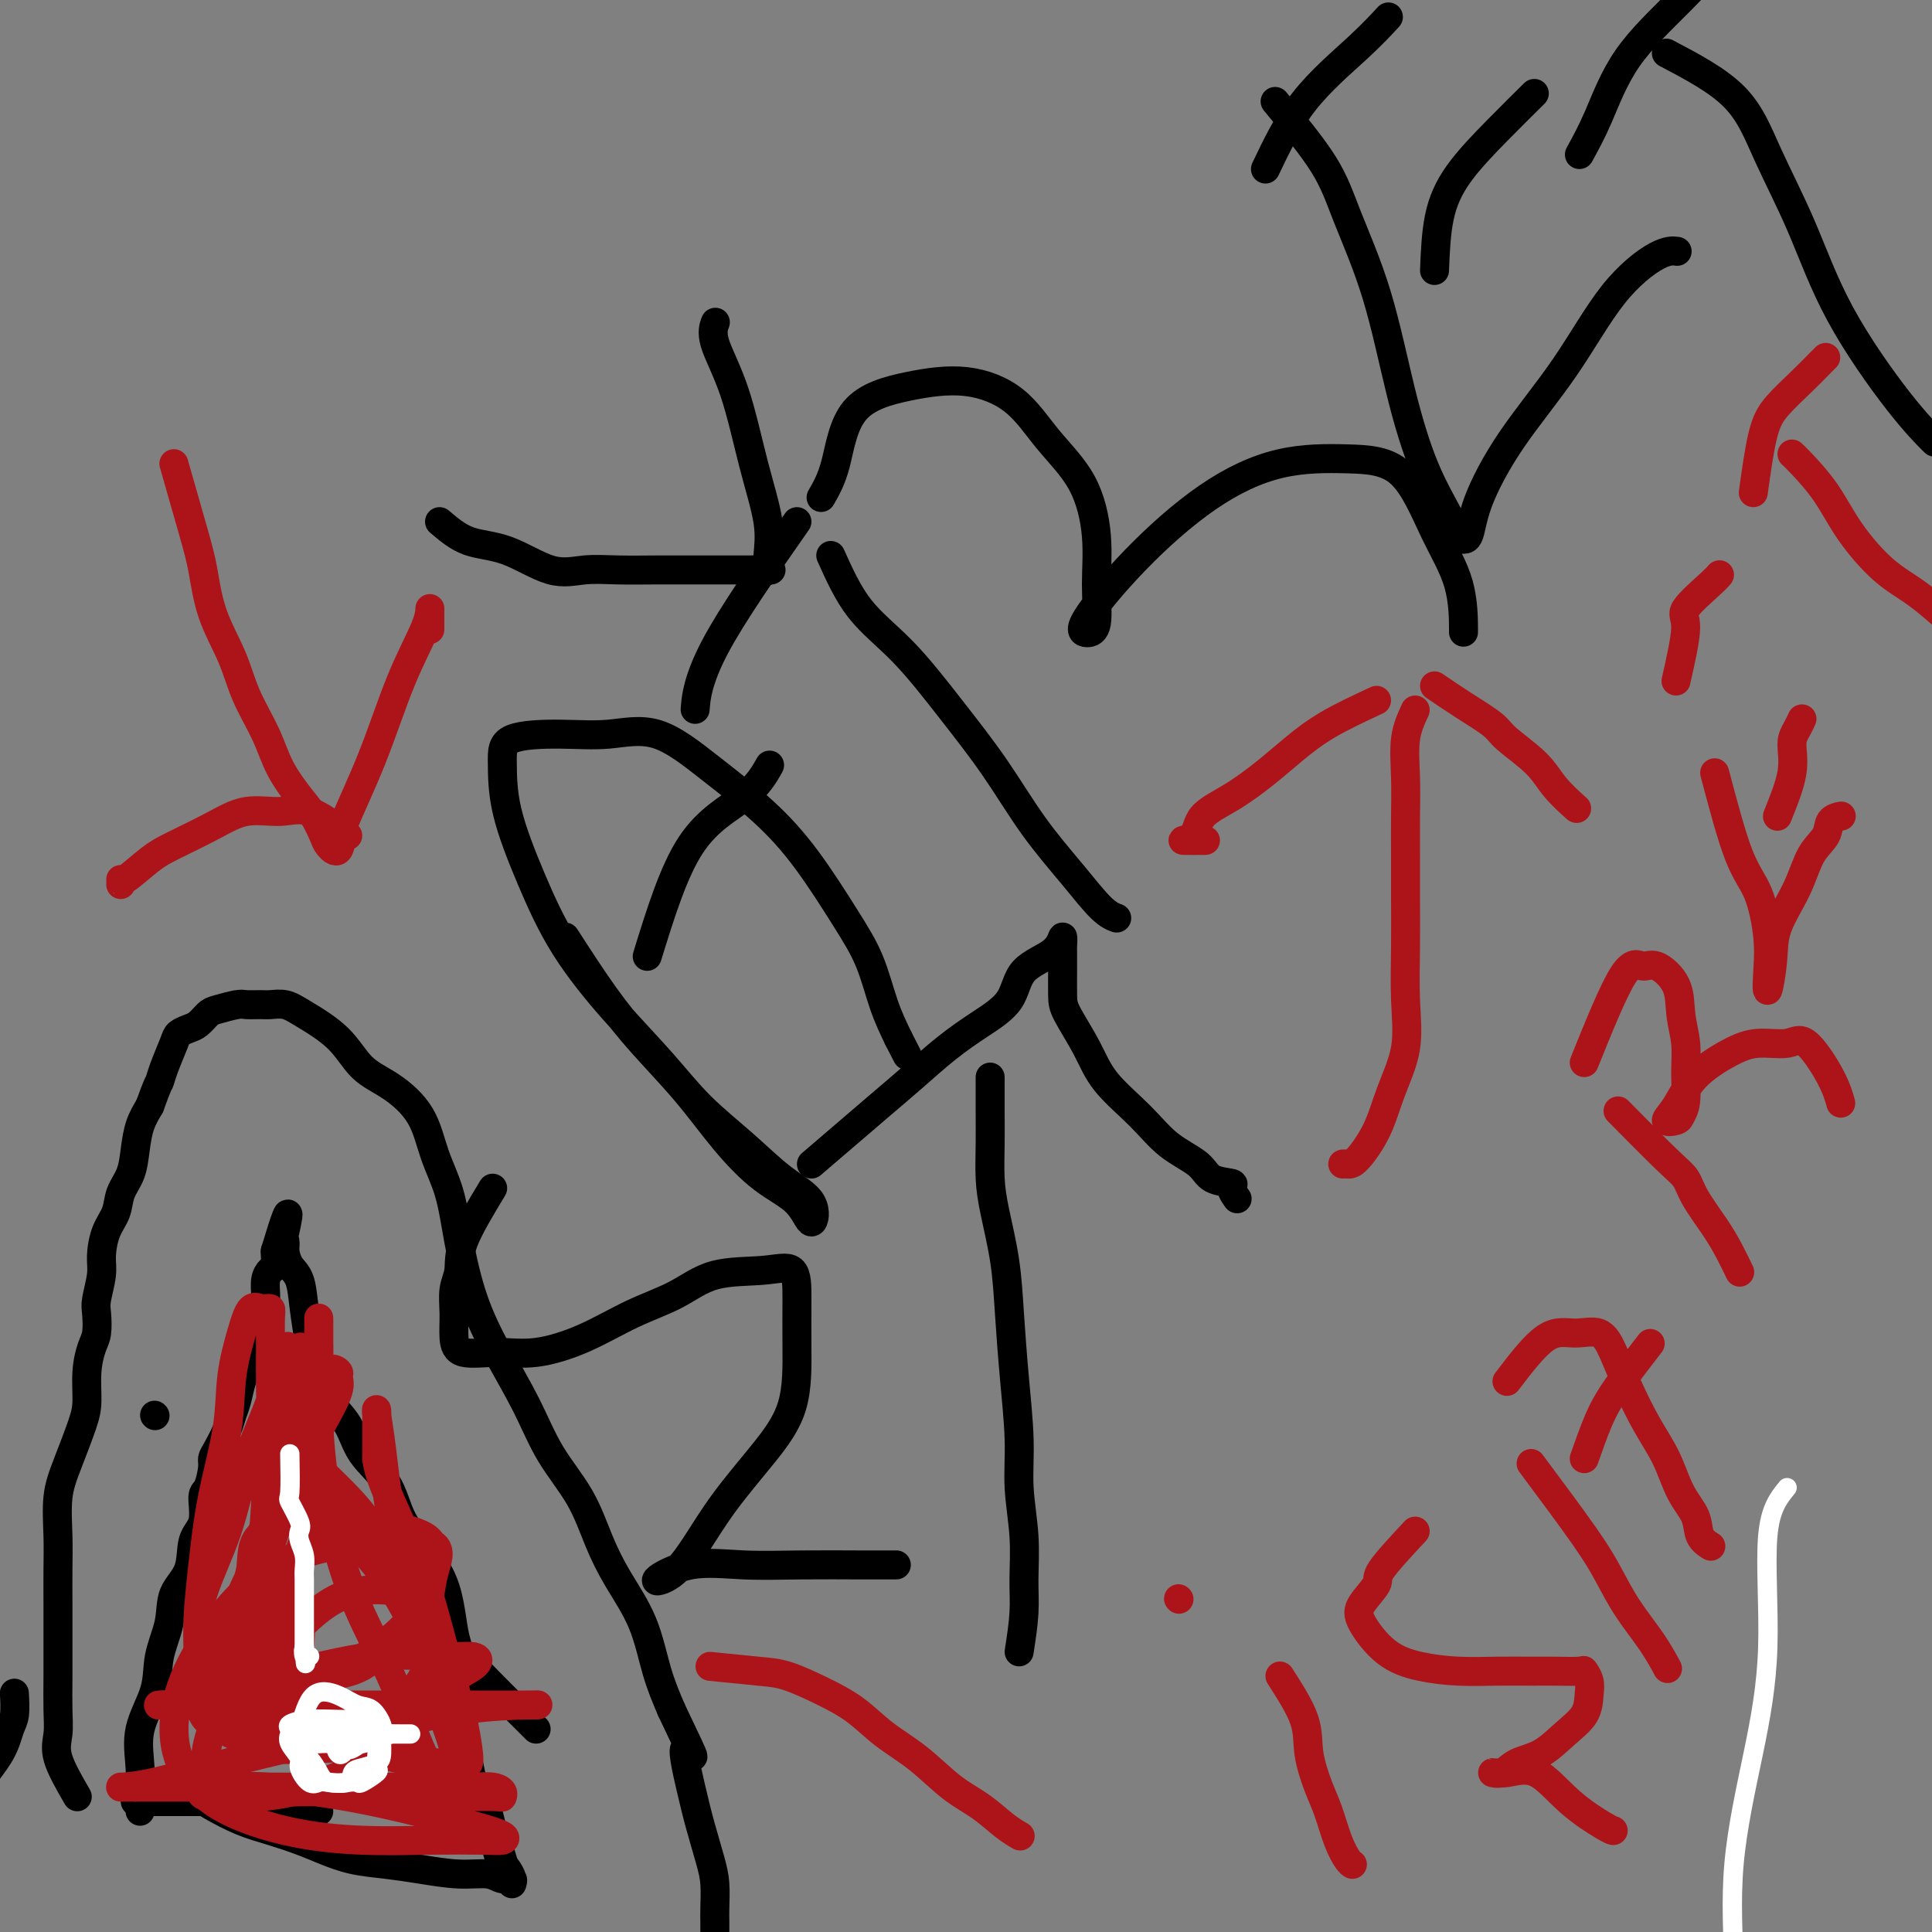 <svg viewBox='0 0 400 400' version='1.1' xmlns='http://www.w3.org/2000/svg' xmlns:xlink='http://www.w3.org/1999/xlink'><rect x="0" y="0" width="400" height="400" fill="#808080" stroke="none"/><g fill='none' stroke='#000000' stroke-width='6' stroke-linecap='round' stroke-linejoin='round'><path d='M211,342c0.431,-2.796 0.862,-5.592 1,-8c0.138,-2.408 -0.019,-4.427 0,-7c0.019,-2.573 0.212,-5.699 0,-9c-0.212,-3.301 -0.829,-6.777 -1,-10c-0.171,-3.223 0.105,-6.195 0,-10c-0.105,-3.805 -0.592,-8.444 -1,-13c-0.408,-4.556 -0.736,-9.028 -1,-13c-0.264,-3.972 -0.463,-7.445 -1,-11c-0.537,-3.555 -1.412,-7.191 -2,-10c-0.588,-2.809 -0.890,-4.791 -1,-7c-0.110,-2.209 -0.030,-4.644 0,-7c0.030,-2.356 0.008,-4.631 0,-7c-0.008,-2.369 -0.002,-4.830 0,-6c0.002,-1.170 0.001,-1.049 0,-1c-0.001,0.049 -0.000,0.024 0,0'/><path d='M168,241c5.292,-4.542 10.584,-9.083 14,-12c3.416,-2.917 4.956,-4.209 7,-6c2.044,-1.791 4.593,-4.081 7,-6c2.407,-1.919 4.673,-3.466 7,-5c2.327,-1.534 4.715,-3.055 6,-5c1.285,-1.945 1.469,-4.313 3,-6c1.531,-1.687 4.410,-2.694 6,-4c1.590,-1.306 1.890,-2.911 2,-3c0.110,-0.089 0.029,1.337 0,2c-0.029,0.663 -0.007,0.562 0,1c0.007,0.438 0.001,1.417 0,2c-0.001,0.583 0.005,0.772 0,2c-0.005,1.228 -0.022,3.495 0,5c0.022,1.505 0.082,2.247 1,4c0.918,1.753 2.694,4.517 4,7c1.306,2.483 2.143,4.686 4,7c1.857,2.314 4.733,4.739 7,7c2.267,2.261 3.923,4.359 6,6c2.077,1.641 4.574,2.825 6,4c1.426,1.175 1.780,2.340 3,3c1.220,0.660 3.306,0.816 4,1c0.694,0.184 -0.006,0.396 0,1c0.006,0.604 0.716,1.601 1,2c0.284,0.399 0.142,0.199 0,0'/><path d='M91,108c1.857,1.585 3.715,3.171 6,4c2.285,0.829 4.998,0.902 8,2c3.002,1.098 6.293,3.223 9,4c2.707,0.777 4.829,0.208 7,0c2.171,-0.208 4.389,-0.056 7,0c2.611,0.056 5.615,0.015 8,0c2.385,-0.015 4.151,-0.004 6,0c1.849,0.004 3.780,0.001 6,0c2.220,-0.001 4.727,-0.000 6,0c1.273,0.000 1.310,0.000 1,0c-0.310,-0.000 -0.968,-0.000 -1,0c-0.032,0.000 0.562,0.000 1,0c0.438,-0.000 0.719,-0.000 1,0'/><path d='M156,118c6.680,0.008 2.381,0.027 1,0c-1.381,-0.027 0.158,-0.099 1,0c0.842,0.099 0.989,0.368 1,0c0.011,-0.368 -0.113,-1.375 0,-3c0.113,-1.625 0.465,-3.868 0,-7c-0.465,-3.132 -1.746,-7.151 -3,-12c-1.254,-4.849 -2.480,-10.526 -4,-15c-1.520,-4.474 -3.332,-7.743 -4,-10c-0.668,-2.257 -0.191,-3.502 0,-4c0.191,-0.498 0.095,-0.249 0,0'/><path d='M165,108c-6.733,9.644 -13.467,19.289 -17,26c-3.533,6.711 -3.867,10.489 -4,12c-0.133,1.511 -0.067,0.756 0,0'/><path d='M67,315c5.045,3.551 10.090,7.102 13,10c2.910,2.898 3.683,5.145 6,8c2.317,2.855 6.176,6.320 9,9c2.824,2.680 4.613,4.574 7,7c2.387,2.426 5.374,5.384 7,7c1.626,1.616 1.893,1.890 2,2c0.107,0.110 0.053,0.055 0,0'/><path d='M32,293c0.000,0.000 0.100,0.100 0.1,0.1'/><path d='M102,246c-2.453,4.060 -4.907,8.119 -6,11c-1.093,2.881 -0.827,4.583 -1,6c-0.173,1.417 -0.786,2.547 -1,4c-0.214,1.453 -0.029,3.228 0,5c0.029,1.772 -0.100,3.539 0,5c0.100,1.461 0.428,2.614 2,3c1.572,0.386 4.389,0.005 7,0c2.611,-0.005 5.015,0.366 8,0c2.985,-0.366 6.551,-1.470 10,-3c3.449,-1.530 6.781,-3.486 10,-5c3.219,-1.514 6.327,-2.587 9,-4c2.673,-1.413 4.912,-3.168 8,-4c3.088,-0.832 7.024,-0.743 10,-1c2.976,-0.257 4.992,-0.859 6,0c1.008,0.859 1.009,3.181 1,6c-0.009,2.819 -0.028,6.135 0,10c0.028,3.865 0.102,8.278 -1,12c-1.102,3.722 -3.379,6.752 -6,10c-2.621,3.248 -5.584,6.716 -8,10c-2.416,3.284 -4.283,6.386 -6,9c-1.717,2.614 -3.284,4.739 -5,6c-1.716,1.261 -3.582,1.658 -3,1c0.582,-0.658 3.610,-2.373 7,-3c3.390,-0.627 7.140,-0.168 11,0c3.860,0.168 7.828,0.045 12,0c4.172,-0.045 8.546,-0.012 12,0c3.454,0.012 5.987,0.003 7,0c1.013,-0.003 0.507,-0.002 0,0'/><path d='M117,194c2.697,4.177 5.394,8.353 8,12c2.606,3.647 5.121,6.763 8,10c2.879,3.237 6.123,6.595 9,10c2.877,3.405 5.388,6.859 8,10c2.612,3.141 5.324,5.970 8,8c2.676,2.030 5.315,3.259 7,5c1.685,1.741 2.417,3.992 3,4c0.583,0.008 1.017,-2.226 0,-4c-1.017,-1.774 -3.485,-3.088 -6,-5c-2.515,-1.912 -5.076,-4.424 -8,-7c-2.924,-2.576 -6.209,-5.217 -9,-8c-2.791,-2.783 -5.088,-5.706 -8,-9c-2.912,-3.294 -6.441,-6.957 -10,-11c-3.559,-4.043 -7.150,-8.467 -10,-13c-2.850,-4.533 -4.958,-9.177 -7,-14c-2.042,-4.823 -4.017,-9.827 -5,-14c-0.983,-4.173 -0.974,-7.516 -1,-10c-0.026,-2.484 -0.087,-4.110 2,-5c2.087,-0.890 6.323,-1.042 10,-1c3.677,0.042 6.794,0.280 10,0c3.206,-0.280 6.499,-1.078 10,0c3.501,1.078 7.210,4.031 11,7c3.790,2.969 7.662,5.955 11,9c3.338,3.045 6.143,6.150 9,10c2.857,3.850 5.766,8.444 8,12c2.234,3.556 3.794,6.073 5,9c1.206,2.927 2.059,6.265 3,9c0.941,2.735 1.971,4.868 3,7'/><path d='M186,215c3.167,6.167 1.583,3.083 0,0'/><path d='M134,198c2.708,-8.768 5.417,-17.536 9,-23c3.583,-5.464 8.042,-7.625 11,-10c2.958,-2.375 4.417,-4.964 5,-6c0.583,-1.036 0.292,-0.518 0,0'/><path d='M172,115c1.761,3.918 3.521,7.836 6,11c2.479,3.164 5.676,5.575 9,9c3.324,3.425 6.773,7.863 10,12c3.227,4.137 6.231,7.974 9,12c2.769,4.026 5.303,8.242 8,12c2.697,3.758 5.558,7.059 8,10c2.442,2.941 4.465,5.523 6,7c1.535,1.477 2.581,1.851 3,2c0.419,0.149 0.209,0.075 0,0'/><path d='M170,103c1.070,-1.851 2.140,-3.703 3,-7c0.860,-3.297 1.511,-8.041 4,-11c2.489,-2.959 6.816,-4.134 11,-5c4.184,-0.866 8.225,-1.421 12,-1c3.775,0.421 7.284,1.820 10,4c2.716,2.180 4.638,5.140 7,8c2.362,2.860 5.163,5.618 7,9c1.837,3.382 2.710,7.387 3,11c0.290,3.613 -0.002,6.833 0,10c0.002,3.167 0.296,6.282 0,8c-0.296,1.718 -1.184,2.040 -2,2c-0.816,-0.040 -1.560,-0.442 0,-3c1.560,-2.558 5.423,-7.272 10,-12c4.577,-4.728 9.867,-9.469 15,-13c5.133,-3.531 10.107,-5.853 15,-7c4.893,-1.147 9.703,-1.119 14,-1c4.297,0.119 8.080,0.327 11,3c2.920,2.673 4.979,7.809 7,12c2.021,4.191 4.006,7.436 5,11c0.994,3.564 0.998,7.447 1,9c0.002,1.553 0.001,0.777 0,0'/><path d='M264,21c3.810,4.601 7.620,9.202 10,13c2.380,3.798 3.331,6.792 5,11c1.669,4.208 4.057,9.631 6,16c1.943,6.369 3.442,13.683 5,20c1.558,6.317 3.177,11.638 5,16c1.823,4.362 3.851,7.766 5,10c1.149,2.234 1.420,3.298 2,4c0.580,0.702 1.470,1.040 2,0c0.530,-1.040 0.700,-3.459 2,-7c1.300,-3.541 3.729,-8.203 7,-13c3.271,-4.797 7.385,-9.730 11,-15c3.615,-5.270 6.732,-10.876 10,-15c3.268,-4.124 6.688,-6.764 9,-8c2.312,-1.236 3.518,-1.067 4,-1c0.482,0.067 0.241,0.034 0,0'/><path d='M297,56c0.156,-3.847 0.313,-7.694 1,-11c0.687,-3.306 1.906,-6.072 4,-9c2.094,-2.928 5.064,-6.019 8,-9c2.936,-2.981 5.839,-5.852 7,-7c1.161,-1.148 0.581,-0.574 0,0'/><path d='M262,35c2.315,-4.851 4.631,-9.702 8,-14c3.369,-4.298 7.792,-8.042 11,-11c3.208,-2.958 5.202,-5.131 6,-6c0.798,-0.869 0.399,-0.435 0,0'/><path d='M327,32c1.268,-2.306 2.537,-4.611 4,-8c1.463,-3.389 3.121,-7.861 6,-12c2.879,-4.139 6.978,-7.944 11,-12c4.022,-4.056 7.968,-8.361 11,-11c3.032,-2.639 5.152,-3.611 6,-4c0.848,-0.389 0.424,-0.194 0,0'/><path d='M345,11c5.294,2.788 10.588,5.577 14,9c3.412,3.423 4.943,7.482 7,12c2.057,4.518 4.640,9.495 7,15c2.360,5.505 4.499,11.537 8,18c3.501,6.463 8.366,13.355 12,18c3.634,4.645 6.038,7.041 7,8c0.962,0.959 0.481,0.479 0,0'/></g>
<g fill='none' stroke='#AD1419' stroke-width='6' stroke-linecap='round' stroke-linejoin='round'><path d='M265,347c2.048,3.194 4.096,6.388 5,9c0.904,2.612 0.666,4.644 1,7c0.334,2.356 1.242,5.038 2,7c0.758,1.962 1.366,3.205 2,5c0.634,1.795 1.294,4.141 2,6c0.706,1.859 1.459,3.231 2,4c0.541,0.769 0.869,0.934 1,1c0.131,0.066 0.066,0.033 0,0'/><path d='M244,331c0.000,0.000 0.100,0.100 0.1,0.1'/><path d='M293,317c-2.929,3.142 -5.857,6.284 -7,8c-1.143,1.716 -0.500,2.008 -1,3c-0.500,0.992 -2.142,2.686 -3,4c-0.858,1.314 -0.931,2.247 0,4c0.931,1.753 2.867,4.326 5,6c2.133,1.674 4.463,2.448 7,3c2.537,0.552 5.283,0.880 8,1c2.717,0.120 5.407,0.031 8,0c2.593,-0.031 5.091,-0.003 7,0c1.909,0.003 3.230,-0.019 5,0c1.770,0.019 3.990,0.080 5,0c1.010,-0.080 0.809,-0.301 1,0c0.191,0.301 0.772,1.124 1,2c0.228,0.876 0.101,1.806 0,3c-0.101,1.194 -0.176,2.653 -1,4c-0.824,1.347 -2.398,2.581 -4,4c-1.602,1.419 -3.232,3.023 -5,4c-1.768,0.977 -3.676,1.329 -5,2c-1.324,0.671 -2.066,1.662 -3,2c-0.934,0.338 -2.062,0.024 -2,0c0.062,-0.024 1.313,0.242 3,0c1.687,-0.242 3.811,-0.993 6,0c2.189,0.993 4.442,3.730 7,6c2.558,2.270 5.419,4.073 7,5c1.581,0.927 1.880,0.979 2,1c0.120,0.021 0.060,0.010 0,0'/><path d='M317,303c4.170,5.600 8.340,11.200 11,15c2.660,3.800 3.809,5.800 5,8c1.191,2.200 2.422,4.600 4,7c1.578,2.400 3.502,4.800 5,7c1.498,2.200 2.571,4.200 3,5c0.429,0.800 0.215,0.400 0,0'/><path d='M312,286c2.834,-3.712 5.668,-7.423 8,-9c2.332,-1.577 4.164,-1.018 6,-1c1.836,0.018 3.678,-0.504 5,0c1.322,0.504 2.124,2.034 3,4c0.876,1.966 1.825,4.367 3,7c1.175,2.633 2.576,5.500 4,8c1.424,2.500 2.872,4.635 4,7c1.128,2.365 1.935,4.960 3,7c1.065,2.040 2.389,3.526 3,5c0.611,1.474 0.511,2.935 1,4c0.489,1.065 1.568,1.733 2,2c0.432,0.267 0.216,0.134 0,0'/><path d='M328,302c0.994,-2.827 1.988,-5.655 3,-8c1.012,-2.345 2.042,-4.208 4,-7c1.958,-2.792 4.845,-6.512 6,-8c1.155,-1.488 0.577,-0.744 0,0'/><path d='M335,230c3.807,3.855 7.614,7.709 10,10c2.386,2.291 3.351,3.017 4,4c0.649,0.983 0.983,2.222 2,4c1.017,1.778 2.716,4.095 4,6c1.284,1.905 2.153,3.397 3,5c0.847,1.603 1.670,3.315 2,4c0.330,0.685 0.165,0.342 0,0'/><path d='M328,220c2.988,-7.403 5.977,-14.807 8,-18c2.023,-3.193 3.082,-2.176 4,-2c0.918,0.176 1.696,-0.489 3,0c1.304,0.489 3.135,2.133 4,4c0.865,1.867 0.764,3.957 1,6c0.236,2.043 0.808,4.039 1,6c0.192,1.961 0.004,3.886 0,6c-0.004,2.114 0.176,4.416 0,6c-0.176,1.584 -0.707,2.448 -1,3c-0.293,0.552 -0.348,0.790 -1,1c-0.652,0.210 -1.902,0.392 -2,0c-0.098,-0.392 0.957,-1.357 2,-3c1.043,-1.643 2.076,-3.963 4,-6c1.924,-2.037 4.739,-3.792 7,-5c2.261,-1.208 3.969,-1.868 6,-2c2.031,-0.132 4.387,0.263 6,0c1.613,-0.263 2.484,-1.184 4,0c1.516,1.184 3.677,4.473 5,7c1.323,2.527 1.806,4.294 2,5c0.194,0.706 0.097,0.353 0,0'/><path d='M355,160c1.720,6.507 3.441,13.013 5,17c1.559,3.987 2.957,5.454 4,8c1.043,2.546 1.730,6.172 2,9c0.270,2.828 0.124,4.857 0,7c-0.124,2.143 -0.225,4.401 0,4c0.225,-0.401 0.775,-3.461 1,-6c0.225,-2.539 0.125,-4.557 1,-7c0.875,-2.443 2.725,-5.310 4,-8c1.275,-2.690 1.974,-5.204 3,-7c1.026,-1.796 2.378,-2.873 3,-4c0.622,-1.127 0.514,-2.303 1,-3c0.486,-0.697 1.568,-0.913 2,-1c0.432,-0.087 0.216,-0.043 0,0'/><path d='M368,169c1.290,-3.199 2.581,-6.399 3,-9c0.419,-2.601 -0.032,-4.604 0,-6c0.032,-1.396 0.547,-2.183 1,-3c0.453,-0.817 0.844,-1.662 1,-2c0.156,-0.338 0.078,-0.169 0,0'/><path d='M347,141c0.981,-4.332 1.962,-8.663 2,-11c0.038,-2.337 -0.866,-2.678 0,-4c0.866,-1.322 3.502,-3.625 5,-5c1.498,-1.375 1.856,-1.821 2,-2c0.144,-0.179 0.072,-0.089 0,0'/><path d='M363,102c0.627,-4.514 1.254,-9.027 2,-12c0.746,-2.973 1.612,-4.404 3,-6c1.388,-1.596 3.300,-3.356 5,-5c1.700,-1.644 3.188,-3.174 4,-4c0.812,-0.826 0.946,-0.950 1,-1c0.054,-0.050 0.027,-0.025 0,0'/><path d='M371,94c0.386,0.352 0.771,0.703 2,2c1.229,1.297 3.300,3.539 5,6c1.700,2.461 3.027,5.140 5,8c1.973,2.860 4.591,5.901 7,8c2.409,2.099 4.610,3.258 7,5c2.390,1.742 4.969,4.069 6,5c1.031,0.931 0.516,0.465 0,0'/><path d='M36,96c1.497,5.225 2.994,10.449 4,14c1.006,3.551 1.522,5.427 2,8c0.478,2.573 0.917,5.841 2,9c1.083,3.159 2.811,6.207 4,9c1.189,2.793 1.841,5.330 3,8c1.159,2.670 2.825,5.471 4,8c1.175,2.529 1.858,4.784 3,7c1.142,2.216 2.744,4.391 4,6c1.256,1.609 2.168,2.652 3,4c0.832,1.348 1.584,3.000 2,4c0.416,1.000 0.497,1.346 1,2c0.503,0.654 1.430,1.615 2,1c0.570,-0.615 0.785,-2.808 1,-5'/><path d='M71,171c1.226,-3.135 3.793,-8.471 6,-14c2.207,-5.529 4.056,-11.250 6,-16c1.944,-4.750 3.985,-8.530 5,-11c1.015,-2.470 1.004,-3.631 1,-4c-0.004,-0.369 -0.001,0.055 0,1c0.001,0.945 0.000,2.413 0,3c-0.000,0.587 -0.000,0.294 0,0'/><path d='M72,173c-2.872,-2.130 -5.745,-4.260 -8,-5c-2.255,-0.740 -3.893,-0.090 -6,0c-2.107,0.090 -4.684,-0.381 -7,0c-2.316,0.381 -4.372,1.614 -7,3c-2.628,1.386 -5.829,2.925 -8,4c-2.171,1.075 -3.314,1.686 -5,3c-1.686,1.314 -3.916,3.332 -5,4c-1.084,0.668 -1.023,-0.012 -1,0c0.023,0.012 0.006,0.718 0,1c-0.006,0.282 -0.003,0.141 0,0'/><path d='M293,147c-0.845,1.823 -1.691,3.646 -2,6c-0.309,2.354 -0.083,5.241 0,8c0.083,2.759 0.021,5.392 0,8c-0.021,2.608 -0.003,5.191 0,8c0.003,2.809 -0.008,5.844 0,9c0.008,3.156 0.037,6.432 0,10c-0.037,3.568 -0.139,7.429 0,11c0.139,3.571 0.518,6.852 0,10c-0.518,3.148 -1.932,6.164 -3,9c-1.068,2.836 -1.789,5.492 -3,8c-1.211,2.508 -2.912,4.868 -4,6c-1.088,1.132 -1.562,1.036 -2,1c-0.438,-0.036 -0.839,-0.010 -1,0c-0.161,0.010 -0.080,0.005 0,0'/><path d='M285,145c-3.571,1.665 -7.143,3.329 -10,5c-2.857,1.671 -5.001,3.348 -7,5c-1.999,1.652 -3.854,3.280 -6,5c-2.146,1.720 -4.585,3.533 -7,5c-2.415,1.467 -4.807,2.589 -6,4c-1.193,1.411 -1.186,3.110 -2,4c-0.814,0.890 -2.450,0.970 -2,1c0.450,0.030 2.986,0.008 4,0c1.014,-0.008 0.507,-0.004 0,0'/><path d='M297,142c1.905,1.297 3.810,2.593 6,4c2.190,1.407 4.664,2.924 6,4c1.336,1.076 1.532,1.711 3,3c1.468,1.289 4.208,3.232 6,5c1.792,1.768 2.636,3.361 4,5c1.364,1.639 3.247,3.326 4,4c0.753,0.674 0.377,0.337 0,0'/><path d='M147,345c3.712,0.377 7.425,0.753 10,1c2.575,0.247 4.013,0.363 6,1c1.987,0.637 4.522,1.794 7,3c2.478,1.206 4.899,2.460 7,4c2.101,1.540 3.881,3.364 6,5c2.119,1.636 4.575,3.083 7,5c2.425,1.917 4.818,4.304 7,6c2.182,1.696 4.152,2.702 6,4c1.848,1.298 3.575,2.888 5,4c1.425,1.112 2.550,1.746 3,2c0.450,0.254 0.225,0.127 0,0'/></g>
<g fill='none' stroke='#000000' stroke-width='6' stroke-linecap='round' stroke-linejoin='round'><path d='M29,375c0.087,-3.096 0.174,-6.192 0,-9c-0.174,-2.808 -0.610,-5.328 0,-8c0.610,-2.672 2.265,-5.496 3,-8c0.735,-2.504 0.549,-4.687 1,-7c0.451,-2.313 1.540,-4.756 2,-7c0.460,-2.244 0.290,-4.290 1,-6c0.710,-1.710 2.298,-3.085 3,-5c0.702,-1.915 0.518,-4.369 1,-6c0.482,-1.631 1.631,-2.440 2,-4c0.369,-1.560 -0.043,-3.872 0,-5c0.043,-1.128 0.540,-1.071 1,-2c0.460,-0.929 0.883,-2.843 1,-4c0.117,-1.157 -0.071,-1.558 0,-2c0.071,-0.442 0.400,-0.926 1,-2c0.600,-1.074 1.471,-2.738 2,-4c0.529,-1.262 0.716,-2.123 1,-3c0.284,-0.877 0.667,-1.772 1,-3c0.333,-1.228 0.618,-2.789 1,-4c0.382,-1.211 0.863,-2.071 1,-3c0.137,-0.929 -0.068,-1.926 0,-3c0.068,-1.074 0.411,-2.226 1,-3c0.589,-0.774 1.425,-1.169 2,-2c0.575,-0.831 0.889,-2.096 1,-3c0.111,-0.904 0.019,-1.445 0,-2c-0.019,-0.555 0.033,-1.122 0,-2c-0.033,-0.878 -0.153,-2.067 0,-3c0.153,-0.933 0.577,-1.611 1,-2c0.423,-0.389 0.845,-0.489 1,-1c0.155,-0.511 0.044,-1.432 0,-2c-0.044,-0.568 -0.022,-0.784 0,-1'/><path d='M57,259c4.575,-15.200 2.012,-3.699 1,0c-1.012,3.699 -0.475,-0.403 0,-2c0.475,-1.597 0.887,-0.688 1,0c0.113,0.688 -0.071,1.155 0,2c0.071,0.845 0.399,2.069 1,3c0.601,0.931 1.475,1.571 2,3c0.525,1.429 0.700,3.647 1,6c0.300,2.353 0.724,4.841 1,7c0.276,2.159 0.402,3.989 1,6c0.598,2.011 1.667,4.203 3,6c1.333,1.797 2.929,3.199 4,5c1.071,1.801 1.617,3.999 3,6c1.383,2.001 3.603,3.803 5,6c1.397,2.197 1.971,4.787 3,7c1.029,2.213 2.513,4.049 4,6c1.487,1.951 2.977,4.016 4,6c1.023,1.984 1.581,3.889 2,6c0.419,2.111 0.701,4.430 1,6c0.299,1.570 0.615,2.390 1,4c0.385,1.610 0.838,4.008 1,6c0.162,1.992 0.031,3.576 0,5c-0.031,1.424 0.037,2.688 0,4c-0.037,1.312 -0.179,2.671 0,4c0.179,1.329 0.678,2.627 1,4c0.322,1.373 0.468,2.822 1,4c0.532,1.178 1.451,2.086 2,3c0.549,0.914 0.728,1.832 1,3c0.272,1.168 0.636,2.584 1,4'/><path d='M102,379c1.879,8.722 1.078,4.027 1,3c-0.078,-1.027 0.569,1.616 1,3c0.431,1.384 0.646,1.510 1,2c0.354,0.490 0.848,1.343 1,2c0.152,0.657 -0.038,1.119 0,1c0.038,-0.119 0.305,-0.819 0,-1c-0.305,-0.181 -1.181,0.159 -2,0c-0.819,-0.159 -1.582,-0.815 -3,-1c-1.418,-0.185 -3.491,0.102 -6,0c-2.509,-0.102 -5.453,-0.594 -8,-1c-2.547,-0.406 -4.697,-0.728 -7,-1c-2.303,-0.272 -4.760,-0.495 -7,-1c-2.240,-0.505 -4.262,-1.294 -6,-2c-1.738,-0.706 -3.190,-1.330 -5,-2c-1.810,-0.670 -3.977,-1.384 -6,-2c-2.023,-0.616 -3.901,-1.132 -6,-2c-2.099,-0.868 -4.418,-2.088 -6,-3c-1.582,-0.912 -2.426,-1.515 -3,-2c-0.574,-0.485 -0.878,-0.853 -1,-1c-0.122,-0.147 -0.061,-0.074 0,0'/><path d='M66,375c-3.046,-0.845 -6.092,-1.691 -8,-2c-1.908,-0.309 -2.677,-0.083 -4,0c-1.323,0.083 -3.200,0.022 -5,0c-1.800,-0.022 -3.522,-0.006 -5,0c-1.478,0.006 -2.711,0.002 -4,0c-1.289,-0.002 -2.633,-0.000 -4,0c-1.367,0.000 -2.758,0.000 -4,0c-1.242,-0.000 -2.334,-0.000 -3,0c-0.666,0.000 -0.904,0.000 -1,0c-0.096,-0.000 -0.048,-0.000 0,0'/><path d='M16,372c-1.691,-2.924 -3.381,-5.848 -4,-8c-0.619,-2.152 -0.166,-3.532 0,-5c0.166,-1.468 0.044,-3.024 0,-5c-0.044,-1.976 -0.012,-4.374 0,-7c0.012,-2.626 0.002,-5.481 0,-8c-0.002,-2.519 0.004,-4.701 0,-7c-0.004,-2.299 -0.019,-4.716 0,-7c0.019,-2.284 0.072,-4.436 0,-7c-0.072,-2.564 -0.269,-5.538 0,-8c0.269,-2.462 1.003,-4.410 2,-7c0.997,-2.590 2.257,-5.822 3,-8c0.743,-2.178 0.970,-3.301 1,-5c0.030,-1.699 -0.137,-3.975 0,-6c0.137,-2.025 0.576,-3.798 1,-5c0.424,-1.202 0.831,-1.832 1,-3c0.169,-1.168 0.100,-2.875 0,-4c-0.100,-1.125 -0.230,-1.669 0,-3c0.230,-1.331 0.820,-3.451 1,-5c0.180,-1.549 -0.050,-2.528 0,-4c0.050,-1.472 0.381,-3.439 1,-5c0.619,-1.561 1.527,-2.717 2,-4c0.473,-1.283 0.511,-2.692 1,-4c0.489,-1.308 1.430,-2.516 2,-4c0.570,-1.484 0.769,-3.246 1,-5c0.231,-1.754 0.495,-3.501 1,-5c0.505,-1.499 1.253,-2.749 2,-4'/><path d='M31,229c1.815,-5.046 1.851,-4.662 2,-5c0.149,-0.338 0.410,-1.399 1,-3c0.590,-1.601 1.510,-3.742 2,-5c0.490,-1.258 0.552,-1.632 1,-2c0.448,-0.368 1.283,-0.729 2,-1c0.717,-0.271 1.318,-0.451 2,-1c0.682,-0.549 1.447,-1.468 2,-2c0.553,-0.532 0.896,-0.678 2,-1c1.104,-0.322 2.970,-0.819 4,-1c1.030,-0.181 1.223,-0.045 2,0c0.777,0.045 2.136,-0.003 3,0c0.864,0.003 1.233,0.055 2,0c0.767,-0.055 1.932,-0.218 3,0c1.068,0.218 2.040,0.817 4,2c1.960,1.183 4.908,2.950 7,5c2.092,2.050 3.327,4.382 5,6c1.673,1.618 3.785,2.520 6,4c2.215,1.480 4.535,3.536 6,6c1.465,2.464 2.077,5.337 3,8c0.923,2.663 2.157,5.118 3,8c0.843,2.882 1.293,6.193 2,10c0.707,3.807 1.669,8.111 3,12c1.331,3.889 3.031,7.364 5,11c1.969,3.636 4.209,7.435 6,11c1.791,3.565 3.134,6.896 5,10c1.866,3.104 4.257,5.980 6,9c1.743,3.020 2.840,6.185 4,9c1.160,2.815 2.383,5.280 4,8c1.617,2.720 3.628,5.694 5,9c1.372,3.306 2.106,6.945 3,10c0.894,3.055 1.947,5.528 3,8'/><path d='M139,354c6.987,14.580 3.953,8.530 3,8c-0.953,-0.530 0.175,4.459 1,8c0.825,3.541 1.345,5.633 2,8c0.655,2.367 1.443,5.009 2,7c0.557,1.991 0.881,3.330 1,5c0.119,1.670 0.032,3.670 0,5c-0.032,1.330 -0.008,1.991 0,3c0.008,1.009 0.000,2.365 0,3c-0.000,0.635 0.008,0.548 0,1c-0.008,0.452 -0.031,1.442 0,2c0.031,0.558 0.117,0.686 0,1c-0.117,0.314 -0.438,0.816 -1,1c-0.562,0.184 -1.364,0.049 -2,0c-0.636,-0.049 -1.106,-0.013 -3,0c-1.894,0.013 -5.214,0.003 -9,0c-3.786,-0.003 -8.039,-0.000 -13,0c-4.961,0.000 -10.629,-0.003 -15,0c-4.371,0.003 -7.444,0.011 -11,0c-3.556,-0.011 -7.597,-0.042 -11,0c-3.403,0.042 -6.170,0.156 -8,0c-1.830,-0.156 -2.723,-0.581 -4,-1c-1.277,-0.419 -2.937,-0.832 -5,-1c-2.063,-0.168 -4.527,-0.092 -7,0c-2.473,0.092 -4.954,0.200 -8,0c-3.046,-0.200 -6.657,-0.709 -10,0c-3.343,0.709 -6.419,2.637 -10,4c-3.581,1.363 -7.667,2.161 -10,3c-2.333,0.839 -2.914,1.720 -4,2c-1.086,0.280 -2.677,-0.040 -4,0c-1.323,0.040 -2.378,0.440 -4,0c-1.622,-0.440 -3.811,-1.720 -6,-3'/><path d='M3,410c-3.063,-1.407 -3.721,-3.424 -5,-5c-1.279,-1.576 -3.179,-2.712 -4,-4c-0.821,-1.288 -0.563,-2.729 -1,-4c-0.437,-1.271 -1.571,-2.371 -2,-3c-0.429,-0.629 -0.154,-0.785 0,-2c0.154,-1.215 0.188,-3.487 0,-6c-0.188,-2.513 -0.597,-5.265 0,-8c0.597,-2.735 2.198,-5.451 4,-8c1.802,-2.549 3.803,-4.929 5,-7c1.197,-2.071 1.589,-3.834 2,-5c0.411,-1.166 0.841,-1.737 1,-3c0.159,-1.263 0.045,-3.218 0,-4c-0.045,-0.782 -0.023,-0.391 0,0'/></g>
<g fill='none' stroke='#AD1419' stroke-width='6' stroke-linecap='round' stroke-linejoin='round'><path d='M45,350c1.214,-3.961 2.427,-7.922 3,-11c0.573,-3.078 0.505,-5.274 2,-9c1.495,-3.726 4.552,-8.981 7,-14c2.448,-5.019 4.287,-9.802 6,-14c1.713,-4.198 3.299,-7.813 4,-11c0.701,-3.187 0.518,-5.947 1,-7c0.482,-1.053 1.630,-0.397 2,0c0.370,0.397 -0.038,0.537 0,1c0.038,0.463 0.522,1.251 0,3c-0.522,1.749 -2.052,4.461 -4,8c-1.948,3.539 -4.316,7.905 -6,12c-1.684,4.095 -2.685,7.918 -4,12c-1.315,4.082 -2.945,8.424 -4,12c-1.055,3.576 -1.537,6.388 -2,9c-0.463,2.612 -0.908,5.025 -1,7c-0.092,1.975 0.170,3.511 0,5c-0.170,1.489 -0.773,2.930 -1,4c-0.227,1.070 -0.077,1.768 0,2c0.077,0.232 0.083,-0.002 0,-2c-0.083,-1.998 -0.255,-5.760 0,-10c0.255,-4.240 0.936,-8.956 2,-14c1.064,-5.044 2.512,-10.414 4,-15c1.488,-4.586 3.016,-8.389 4,-12c0.984,-3.611 1.424,-7.032 2,-10c0.576,-2.968 1.288,-5.484 2,-8'/><path d='M62,288c1.865,-7.642 0.526,-4.247 0,-4c-0.526,0.247 -0.239,-2.652 0,-4c0.239,-1.348 0.430,-1.144 0,-1c-0.430,0.144 -1.481,0.226 -2,0c-0.519,-0.226 -0.507,-0.762 -1,1c-0.493,1.762 -1.491,5.823 -3,10c-1.509,4.177 -3.529,8.471 -5,13c-1.471,4.529 -2.394,9.294 -4,14c-1.606,4.706 -3.895,9.351 -5,13c-1.105,3.649 -1.026,6.300 -1,9c0.026,2.700 -0.003,5.450 0,6c0.003,0.550 0.036,-1.101 0,-3c-0.036,-1.899 -0.141,-4.048 0,-7c0.141,-2.952 0.527,-6.707 1,-11c0.473,-4.293 1.032,-9.123 2,-14c0.968,-4.877 2.343,-9.800 3,-14c0.657,-4.200 0.596,-7.675 1,-11c0.404,-3.325 1.275,-6.499 2,-9c0.725,-2.501 1.305,-4.327 2,-5c0.695,-0.673 1.507,-0.191 2,0c0.493,0.191 0.668,0.093 1,0c0.332,-0.093 0.822,-0.179 1,0c0.178,0.179 0.045,0.622 0,2c-0.045,1.378 -0.002,3.689 0,6c0.002,2.311 -0.038,4.622 0,8c0.038,3.378 0.154,7.822 0,12c-0.154,4.178 -0.577,8.089 -1,12'/><path d='M55,311c-0.385,7.211 -0.846,9.238 -1,12c-0.154,2.762 -0.001,6.258 0,9c0.001,2.742 -0.150,4.731 0,6c0.150,1.269 0.599,1.820 1,2c0.401,0.180 0.752,-0.010 1,0c0.248,0.010 0.392,0.221 1,-2c0.608,-2.221 1.680,-6.874 3,-11c1.320,-4.126 2.890,-7.725 4,-12c1.110,-4.275 1.762,-9.226 2,-14c0.238,-4.774 0.064,-9.370 0,-13c-0.064,-3.630 -0.017,-6.293 0,-9c0.017,-2.707 0.003,-5.457 0,-6c-0.003,-0.543 0.003,1.122 0,2c-0.003,0.878 -0.016,0.969 0,2c0.016,1.031 0.061,3.001 0,6c-0.061,2.999 -0.229,7.026 0,12c0.229,4.974 0.853,10.894 2,17c1.147,6.106 2.815,12.396 5,18c2.185,5.604 4.886,10.521 7,15c2.114,4.479 3.642,8.519 5,12c1.358,3.481 2.546,6.402 4,9c1.454,2.598 3.173,4.872 4,7c0.827,2.128 0.761,4.112 1,5c0.239,0.888 0.783,0.682 1,0c0.217,-0.682 0.109,-1.841 0,-3'/><path d='M95,375c0.355,-1.878 0.743,-5.072 0,-9c-0.743,-3.928 -2.616,-8.591 -4,-13c-1.384,-4.409 -2.280,-8.565 -4,-13c-1.720,-4.435 -4.265,-9.151 -7,-13c-2.735,-3.849 -5.660,-6.832 -8,-10c-2.340,-3.168 -4.094,-6.523 -5,-9c-0.906,-2.477 -0.962,-4.077 -1,-5c-0.038,-0.923 -0.058,-1.169 0,-1c0.058,0.169 0.193,0.754 0,1c-0.193,0.246 -0.716,0.155 0,1c0.716,0.845 2.669,2.628 5,5c2.331,2.372 5.038,5.334 7,9c1.962,3.666 3.177,8.036 5,12c1.823,3.964 4.254,7.521 6,11c1.746,3.479 2.809,6.880 4,10c1.191,3.120 2.512,5.959 3,8c0.488,2.041 0.143,3.286 0,4c-0.143,0.714 -0.085,0.899 0,1c0.085,0.101 0.195,0.120 0,-1c-0.195,-1.120 -0.696,-3.379 -2,-6c-1.304,-2.621 -3.411,-5.606 -5,-10c-1.589,-4.394 -2.660,-10.198 -4,-16c-1.340,-5.802 -2.947,-11.601 -4,-17c-1.053,-5.399 -1.550,-10.397 -2,-14c-0.450,-3.603 -0.853,-5.811 -1,-7c-0.147,-1.189 -0.040,-1.359 0,-1c0.040,0.359 0.011,1.245 0,3c-0.011,1.755 -0.006,4.377 0,7'/><path d='M78,302c0.369,2.752 1.293,5.133 3,9c1.707,3.867 4.198,9.221 6,14c1.802,4.779 2.914,8.983 4,13c1.086,4.017 2.147,7.847 3,11c0.853,3.153 1.499,5.630 2,8c0.501,2.370 0.857,4.633 1,6c0.143,1.367 0.072,1.836 0,2c-0.072,0.164 -0.147,0.021 -1,0c-0.853,-0.021 -2.484,0.079 -5,0c-2.516,-0.079 -5.916,-0.336 -9,-1c-3.084,-0.664 -5.853,-1.733 -10,-3c-4.147,-1.267 -9.672,-2.732 -14,-4c-4.328,-1.268 -7.460,-2.341 -11,-3c-3.540,-0.659 -7.490,-0.906 -10,-1c-2.510,-0.094 -3.581,-0.035 -4,0c-0.419,0.035 -0.187,0.045 1,0c1.187,-0.045 3.329,-0.144 6,0c2.671,0.144 5.871,0.530 10,0c4.129,-0.530 9.185,-1.977 14,-4c4.815,-2.023 9.387,-4.621 13,-7c3.613,-2.379 6.267,-4.539 8,-7c1.733,-2.461 2.546,-5.223 3,-7c0.454,-1.777 0.550,-2.569 1,-4c0.450,-1.431 1.253,-3.502 0,-5c-1.253,-1.498 -4.563,-2.422 -8,-3c-3.437,-0.578 -7.002,-0.809 -11,-1c-3.998,-0.191 -8.428,-0.340 -11,0c-2.572,0.340 -3.286,1.170 -4,2'/><path d='M55,317c-2.937,1.567 -2.779,4.484 -3,7c-0.221,2.516 -0.821,4.632 -1,7c-0.179,2.368 0.063,4.989 0,7c-0.063,2.011 -0.429,3.411 0,5c0.429,1.589 1.655,3.367 3,4c1.345,0.633 2.808,0.120 5,0c2.192,-0.120 5.112,0.153 8,0c2.888,-0.153 5.743,-0.731 8,-2c2.257,-1.269 3.917,-3.230 6,-5c2.083,-1.770 4.588,-3.351 6,-5c1.412,-1.649 1.731,-3.366 2,-5c0.269,-1.634 0.489,-3.186 1,-5c0.511,-1.814 1.314,-3.892 0,-5c-1.314,-1.108 -4.743,-1.247 -10,-1c-5.257,0.247 -12.341,0.881 -18,3c-5.659,2.119 -9.893,5.725 -13,9c-3.107,3.275 -5.085,6.220 -6,9c-0.915,2.780 -0.765,5.396 -1,8c-0.235,2.604 -0.855,5.196 0,7c0.855,1.804 3.184,2.820 6,4c2.816,1.180 6.120,2.524 9,3c2.880,0.476 5.335,0.083 8,0c2.665,-0.083 5.538,0.143 8,-1c2.462,-1.143 4.511,-3.657 7,-6c2.489,-2.343 5.416,-4.515 7,-7c1.584,-2.485 1.824,-5.282 2,-8c0.176,-2.718 0.287,-5.358 0,-7c-0.287,-1.642 -0.974,-2.285 -4,-3c-3.026,-0.715 -8.392,-1.500 -13,0c-4.608,1.500 -8.460,5.286 -12,9c-3.540,3.714 -6.770,7.357 -10,11'/><path d='M50,350c-4.948,5.147 -6.319,8.014 -7,11c-0.681,2.986 -0.671,6.090 -1,8c-0.329,1.910 -0.997,2.626 1,3c1.997,0.374 6.658,0.406 11,0c4.342,-0.406 8.365,-1.251 13,-3c4.635,-1.749 9.881,-4.401 14,-8c4.119,-3.599 7.113,-8.145 10,-11c2.887,-2.855 5.669,-4.021 7,-5c1.331,-0.979 1.210,-1.772 0,-2c-1.210,-0.228 -3.510,0.109 -7,0c-3.490,-0.109 -8.170,-0.663 -14,0c-5.830,0.663 -12.809,2.542 -19,4c-6.191,1.458 -11.593,2.496 -14,3c-2.407,0.504 -1.820,0.475 -2,1c-0.180,0.525 -1.127,1.605 0,2c1.127,0.395 4.327,0.106 8,0c3.673,-0.106 7.818,-0.028 13,0c5.182,0.028 11.401,0.007 17,0c5.599,-0.007 10.579,-0.001 15,0c4.421,0.001 8.284,-0.004 11,0c2.716,0.004 4.284,0.015 5,0c0.716,-0.015 0.581,-0.057 -2,0c-2.581,0.057 -7.609,0.211 -13,1c-5.391,0.789 -11.146,2.211 -19,4c-7.854,1.789 -17.806,3.943 -26,6c-8.194,2.057 -14.629,4.015 -19,5c-4.371,0.985 -6.677,0.996 -7,1c-0.323,0.004 1.339,0.002 3,0'/><path d='M28,370c1.632,0.000 4.210,0.000 8,0c3.790,-0.000 8.790,-0.001 15,0c6.210,0.001 13.629,0.003 19,0c5.371,-0.003 8.693,-0.011 13,0c4.307,0.011 9.599,0.042 13,0c3.401,-0.042 4.910,-0.155 6,0c1.090,0.155 1.762,0.579 2,1c0.238,0.421 0.043,0.841 0,1c-0.043,0.159 0.066,0.058 -1,0c-1.066,-0.058 -3.306,-0.072 -6,0c-2.694,0.072 -5.842,0.229 -11,0c-5.158,-0.229 -12.324,-0.846 -18,-1c-5.676,-0.154 -9.860,0.153 -14,0c-4.140,-0.153 -8.234,-0.768 -10,-1c-1.766,-0.232 -1.202,-0.082 -1,0c0.202,0.082 0.044,0.094 2,0c1.956,-0.094 6.027,-0.296 11,0c4.973,0.296 10.847,1.088 16,2c5.153,0.912 9.584,1.943 14,3c4.416,1.057 8.817,2.139 12,3c3.183,0.861 5.150,1.499 6,2c0.850,0.501 0.585,0.863 0,1c-0.585,0.137 -1.488,0.049 -4,0c-2.512,-0.049 -6.632,-0.060 -11,0c-4.368,0.060 -8.985,0.191 -14,0c-5.015,-0.191 -10.427,-0.705 -16,-2c-5.573,-1.295 -11.307,-3.370 -15,-6c-3.693,-2.630 -5.347,-5.815 -7,-9'/><path d='M37,364c-1.356,-3.701 -1.246,-8.455 0,-13c1.246,-4.545 3.628,-8.881 6,-12c2.372,-3.119 4.734,-5.021 7,-6c2.266,-0.979 4.435,-1.036 6,-1c1.565,0.036 2.524,0.166 3,0c0.476,-0.166 0.467,-0.626 1,0c0.533,0.626 1.607,2.340 2,4c0.393,1.660 0.105,3.268 0,5c-0.105,1.732 -0.028,3.588 0,6c0.028,2.412 0.008,5.380 0,7c-0.008,1.620 -0.002,1.891 0,2c0.002,0.109 0.001,0.054 0,0'/></g>
<g fill='none' stroke='#FFFFFF' stroke-width='4' stroke-linecap='round' stroke-linejoin='round'><path d='M60,301c0.060,3.263 0.120,6.526 0,8c-0.120,1.474 -0.421,1.160 0,2c0.421,0.840 1.563,2.834 2,4c0.437,1.166 0.170,1.504 0,2c-0.170,0.496 -0.242,1.149 0,2c0.242,0.851 0.797,1.901 1,3c0.203,1.099 0.054,2.249 0,3c-0.054,0.751 -0.015,1.104 0,2c0.015,0.896 0.004,2.334 0,3c-0.004,0.666 -0.001,0.559 0,1c0.001,0.441 0.000,1.431 0,2c-0.000,0.569 -0.000,0.716 0,1c0.000,0.284 0.000,0.706 0,1c-0.000,0.294 -0.000,0.460 0,1c0.000,0.540 0.000,1.454 0,2c-0.000,0.546 -0.000,0.724 0,1c0.000,0.276 0.000,0.650 0,1c-0.000,0.350 -0.000,0.675 0,1'/><path d='M63,341c0.480,6.354 0.180,2.239 0,1c-0.180,-1.239 -0.241,0.397 0,1c0.241,0.603 0.783,0.172 1,0c0.217,-0.172 0.108,-0.086 0,0'/><path d='M63,361c0.612,-1.298 1.223,-2.596 2,-3c0.777,-0.404 1.719,0.087 3,0c1.281,-0.087 2.903,-0.752 4,-1c1.097,-0.248 1.671,-0.080 2,0c0.329,0.080 0.414,0.071 1,0c0.586,-0.071 1.675,-0.206 2,0c0.325,0.206 -0.112,0.752 0,1c0.112,0.248 0.773,0.197 0,1c-0.773,0.803 -2.981,2.458 -4,3c-1.019,0.542 -0.850,-0.030 -1,0c-0.150,0.030 -0.620,0.663 -1,1c-0.380,0.337 -0.670,0.377 -1,0c-0.330,-0.377 -0.700,-1.173 0,-2c0.700,-0.827 2.471,-1.686 4,-2c1.529,-0.314 2.816,-0.084 4,0c1.184,0.084 2.266,0.023 3,0c0.734,-0.023 1.121,-0.006 2,0c0.879,0.006 2.251,0.002 2,0c-0.251,-0.002 -2.126,-0.001 -4,0'/><path d='M81,359c-1.749,0.453 -4.121,1.585 -6,2c-1.879,0.415 -3.263,0.111 -5,0c-1.737,-0.111 -3.826,-0.030 -5,0c-1.174,0.030 -1.431,0.008 -1,0c0.431,-0.008 1.552,-0.002 2,0c0.448,0.002 0.224,0.001 0,0'/><path d='M62,358c0.803,-2.900 1.606,-5.800 3,-7c1.394,-1.200 3.379,-0.700 5,0c1.621,0.700 2.880,1.598 4,2c1.120,0.402 2.103,0.307 3,1c0.897,0.693 1.709,2.175 2,3c0.291,0.825 0.060,0.993 0,2c-0.060,1.007 0.050,2.852 0,4c-0.050,1.148 -0.262,1.600 -1,2c-0.738,0.400 -2.004,0.747 -3,1c-0.996,0.253 -1.722,0.410 -2,1c-0.278,0.590 -0.107,1.612 -1,2c-0.893,0.388 -2.850,0.141 -4,0c-1.150,-0.141 -1.493,-0.177 -2,0c-0.507,0.177 -1.180,0.566 -2,0c-0.820,-0.566 -1.788,-2.088 -2,-3c-0.212,-0.912 0.333,-1.214 0,-2c-0.333,-0.786 -1.544,-2.057 -2,-3c-0.456,-0.943 -0.158,-1.559 0,-2c0.158,-0.441 0.176,-0.707 0,-1c-0.176,-0.293 -0.547,-0.615 0,-1c0.547,-0.385 2.013,-0.835 4,-1c1.987,-0.165 4.497,-0.044 6,0c1.503,0.044 2.001,0.013 3,0c0.999,-0.013 2.500,-0.006 4,0'/><path d='M77,356c2.857,0.002 1.500,1.007 1,2c-0.500,0.993 -0.145,1.972 0,3c0.145,1.028 0.078,2.104 0,3c-0.078,0.896 -0.169,1.613 0,2c0.169,0.387 0.596,0.445 0,1c-0.596,0.555 -2.214,1.608 -3,2c-0.786,0.392 -0.738,0.124 -1,0c-0.262,-0.124 -0.834,-0.103 -2,0c-1.166,0.103 -2.925,0.287 -4,0c-1.075,-0.287 -1.465,-1.044 -2,-2c-0.535,-0.956 -1.216,-2.112 -2,-3c-0.784,-0.888 -1.673,-1.508 -2,-2c-0.327,-0.492 -0.094,-0.855 0,-1c0.094,-0.145 0.047,-0.073 0,0'/><path d='M370,308c-1.749,2.140 -3.498,4.280 -4,10c-0.502,5.720 0.244,15.019 0,23c-0.244,7.981 -1.477,14.643 -3,22c-1.523,7.357 -3.336,15.408 -4,23c-0.664,7.592 -0.178,14.723 0,22c0.178,7.277 0.049,14.699 0,21c-0.049,6.301 -0.018,11.481 0,15c0.018,3.519 0.023,5.376 0,7c-0.023,1.624 -0.074,3.015 1,4c1.074,0.985 3.272,1.563 4,2c0.728,0.437 -0.015,0.733 0,1c0.015,0.267 0.789,0.506 1,1c0.211,0.494 -0.140,1.244 0,2c0.140,0.756 0.769,1.518 1,2c0.231,0.482 0.062,0.683 0,1c-0.062,0.317 -0.017,0.751 0,1c0.017,0.249 0.004,0.314 0,1c-0.004,0.686 -0.001,1.992 0,3c0.001,1.008 0.000,1.716 0,2c-0.000,0.284 -0.000,0.142 0,0'/></g>
</svg>